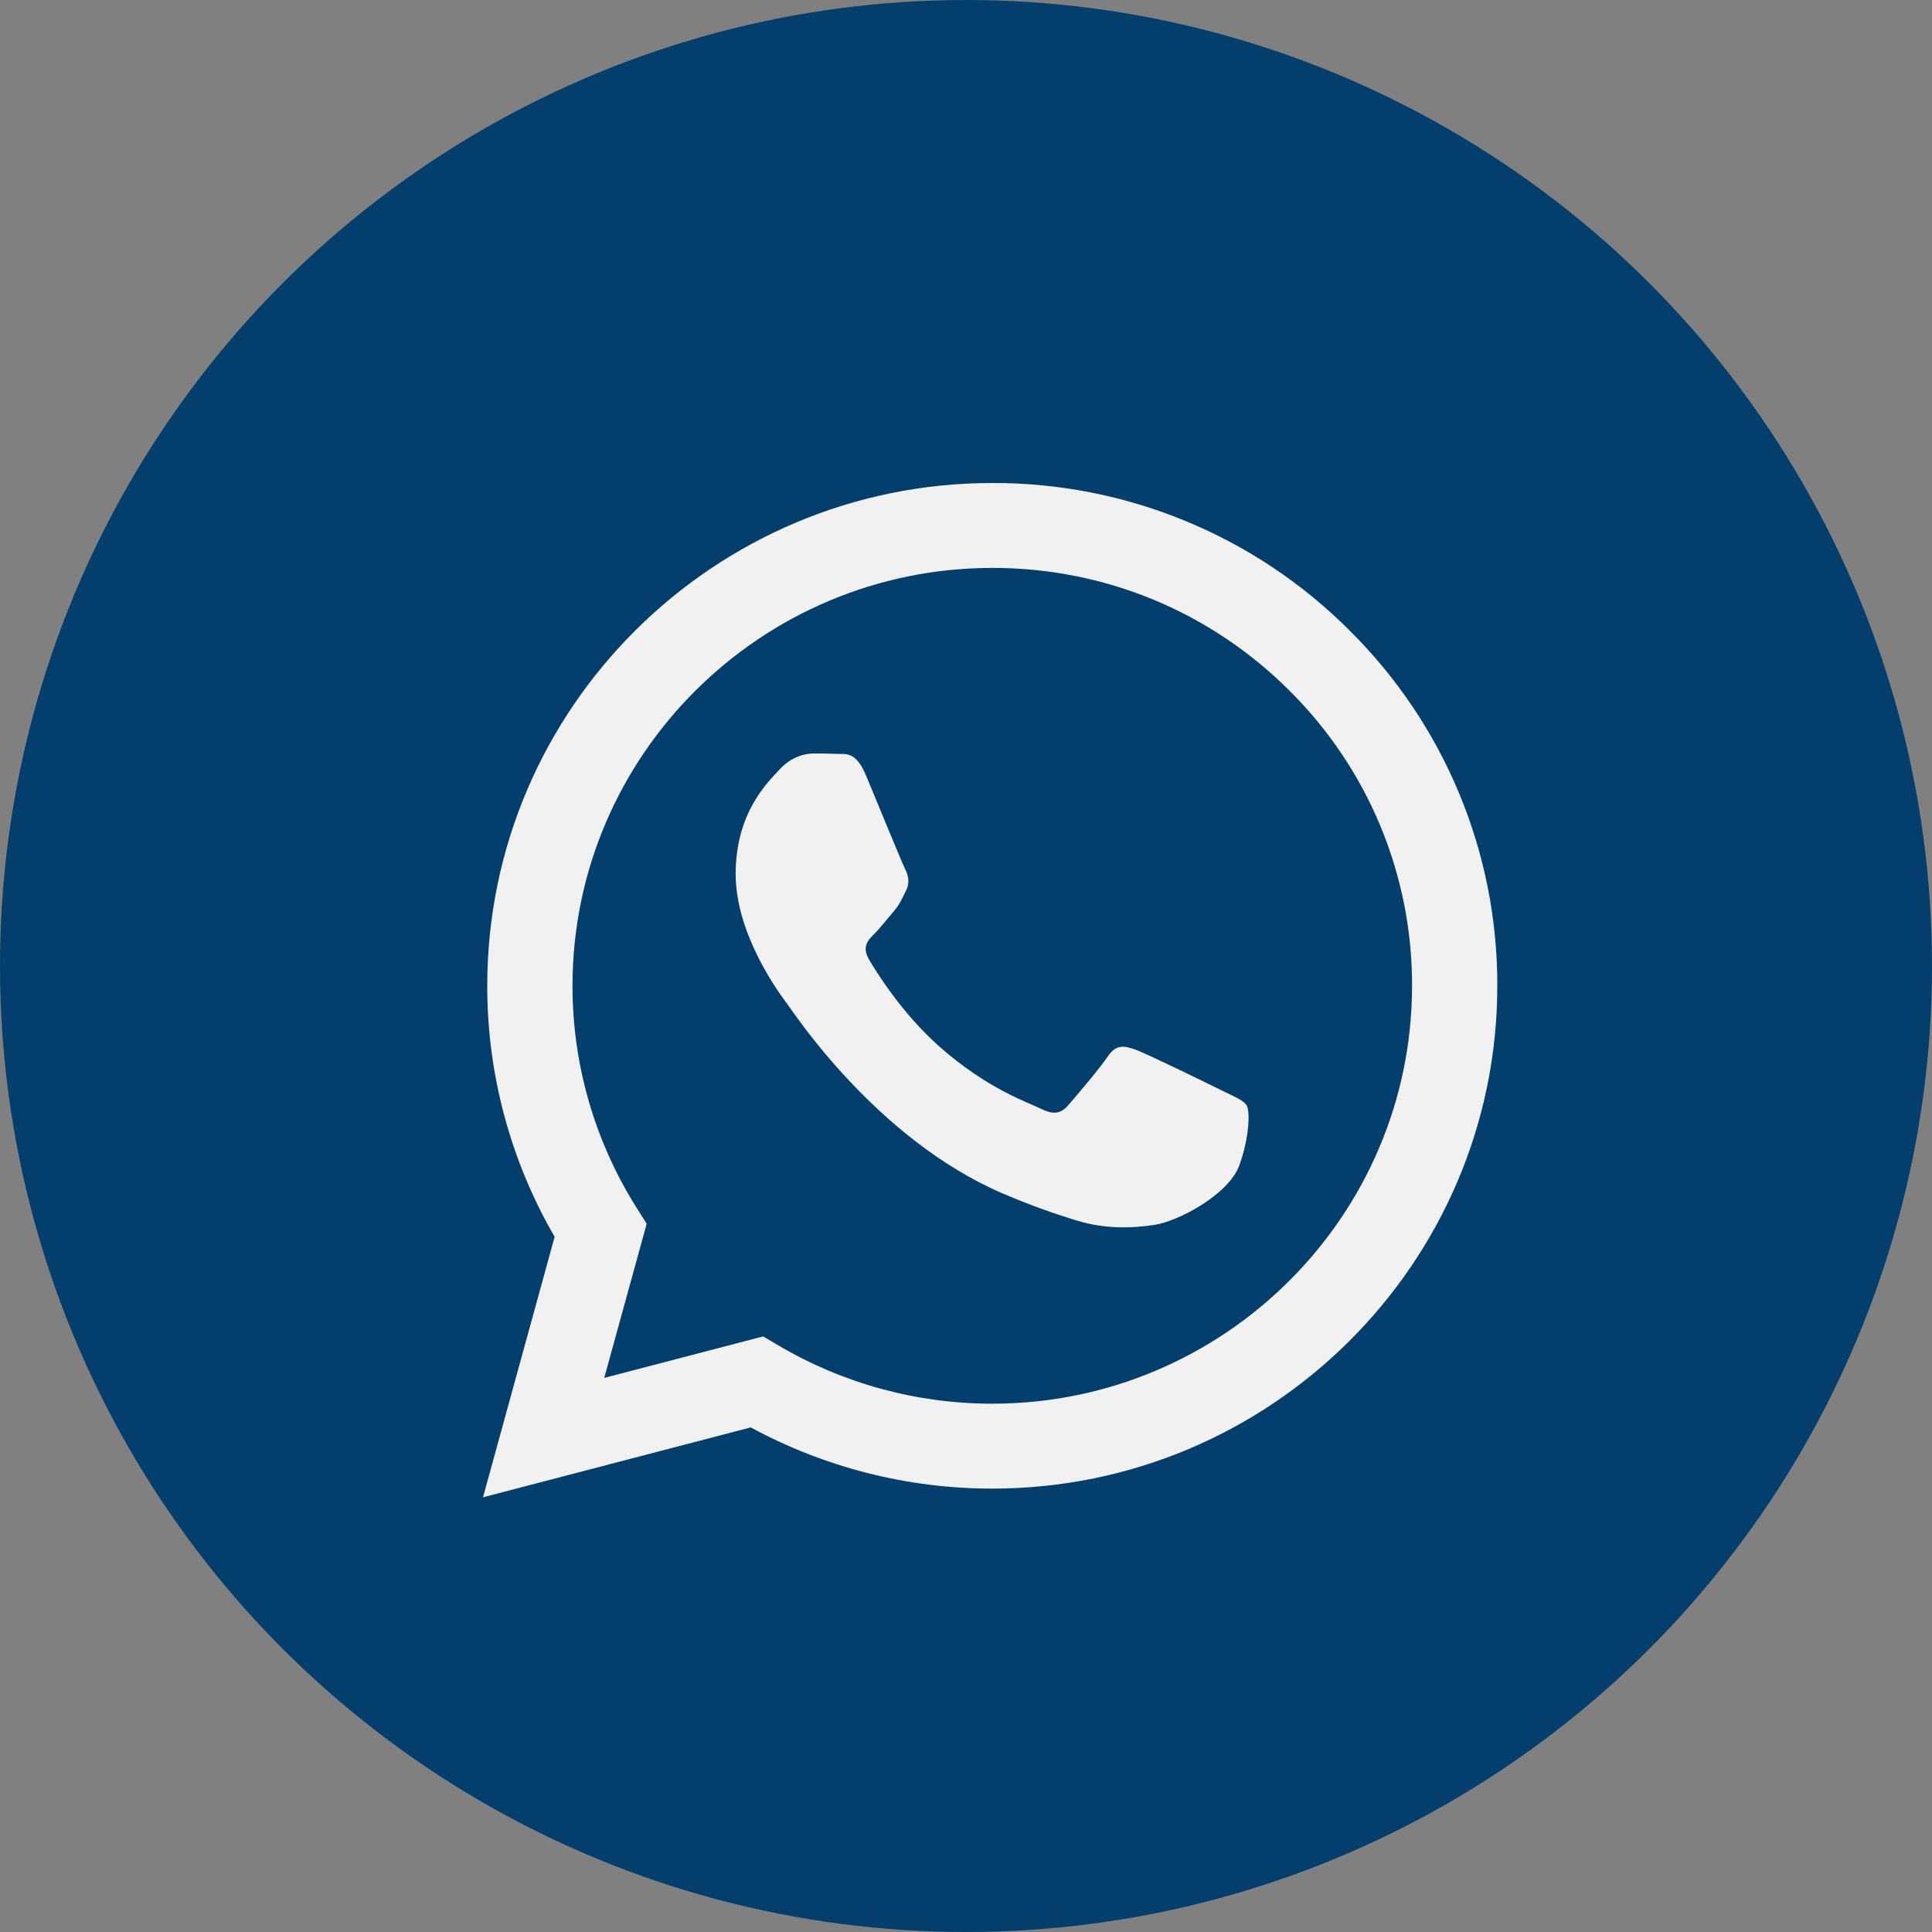 <?xml version="1.0" encoding="UTF-8"?> <svg xmlns="http://www.w3.org/2000/svg" width="40" height="40" viewBox="0 0 40 40" fill="none"><rect x="0" y="0" width="40" height="40" fill="#808080" stroke="none"/> <circle cx="20" cy="20" r="20" fill="#043E6D"></circle> <path fill-rule="evenodd" clip-rule="evenodd" d="M25.311 22.584C25.049 22.454 23.765 21.826 23.526 21.738C23.287 21.651 23.113 21.609 22.938 21.869C22.764 22.128 22.263 22.715 22.111 22.888C21.958 23.062 21.806 23.083 21.545 22.953C21.284 22.822 20.442 22.548 19.444 21.663C18.667 20.973 18.142 20.122 17.99 19.861C17.838 19.601 17.974 19.46 18.105 19.331C18.222 19.215 18.366 19.027 18.497 18.876C18.628 18.724 18.671 18.615 18.758 18.441C18.846 18.268 18.802 18.116 18.736 17.986C18.671 17.856 18.148 16.576 17.93 16.055C17.719 15.548 17.503 15.617 17.343 15.609C17.19 15.602 17.016 15.6 16.842 15.6C16.668 15.6 16.385 15.665 16.146 15.925C15.906 16.185 15.231 16.814 15.231 18.095C15.231 19.374 16.167 20.61 16.298 20.784C16.429 20.958 18.14 23.584 20.761 24.71C21.385 24.978 21.871 25.138 22.25 25.257C22.876 25.456 23.446 25.428 23.896 25.361C24.397 25.286 25.442 24.732 25.66 24.124C25.877 23.517 25.877 22.996 25.812 22.888C25.747 22.779 25.573 22.715 25.311 22.584H25.311ZM20.544 29.062H20.541C18.984 29.062 17.456 28.646 16.117 27.856L15.8 27.669L12.51 28.528L13.389 25.336L13.182 25.009C12.312 23.63 11.851 22.035 11.853 20.406C11.855 15.638 15.754 11.758 20.548 11.758C22.869 11.758 25.051 12.659 26.692 14.294C27.501 15.096 28.142 16.049 28.579 17.1C29.015 18.15 29.238 19.276 29.235 20.413C29.233 25.181 25.334 29.062 20.544 29.062V29.062ZM27.94 13.052C26.972 12.082 25.819 11.312 24.549 10.788C23.28 10.264 21.918 9.996 20.544 10C14.781 10 10.09 14.668 10.088 20.405C10.085 22.231 10.566 24.026 11.483 25.607L10 31L15.543 29.553C17.076 30.384 18.794 30.82 20.54 30.82H20.544C26.307 30.82 30.998 26.152 31 20.413C31.004 19.046 30.736 17.691 30.211 16.428C29.686 15.164 28.914 14.017 27.94 13.052" fill="#F1F1F1"></path> </svg> 